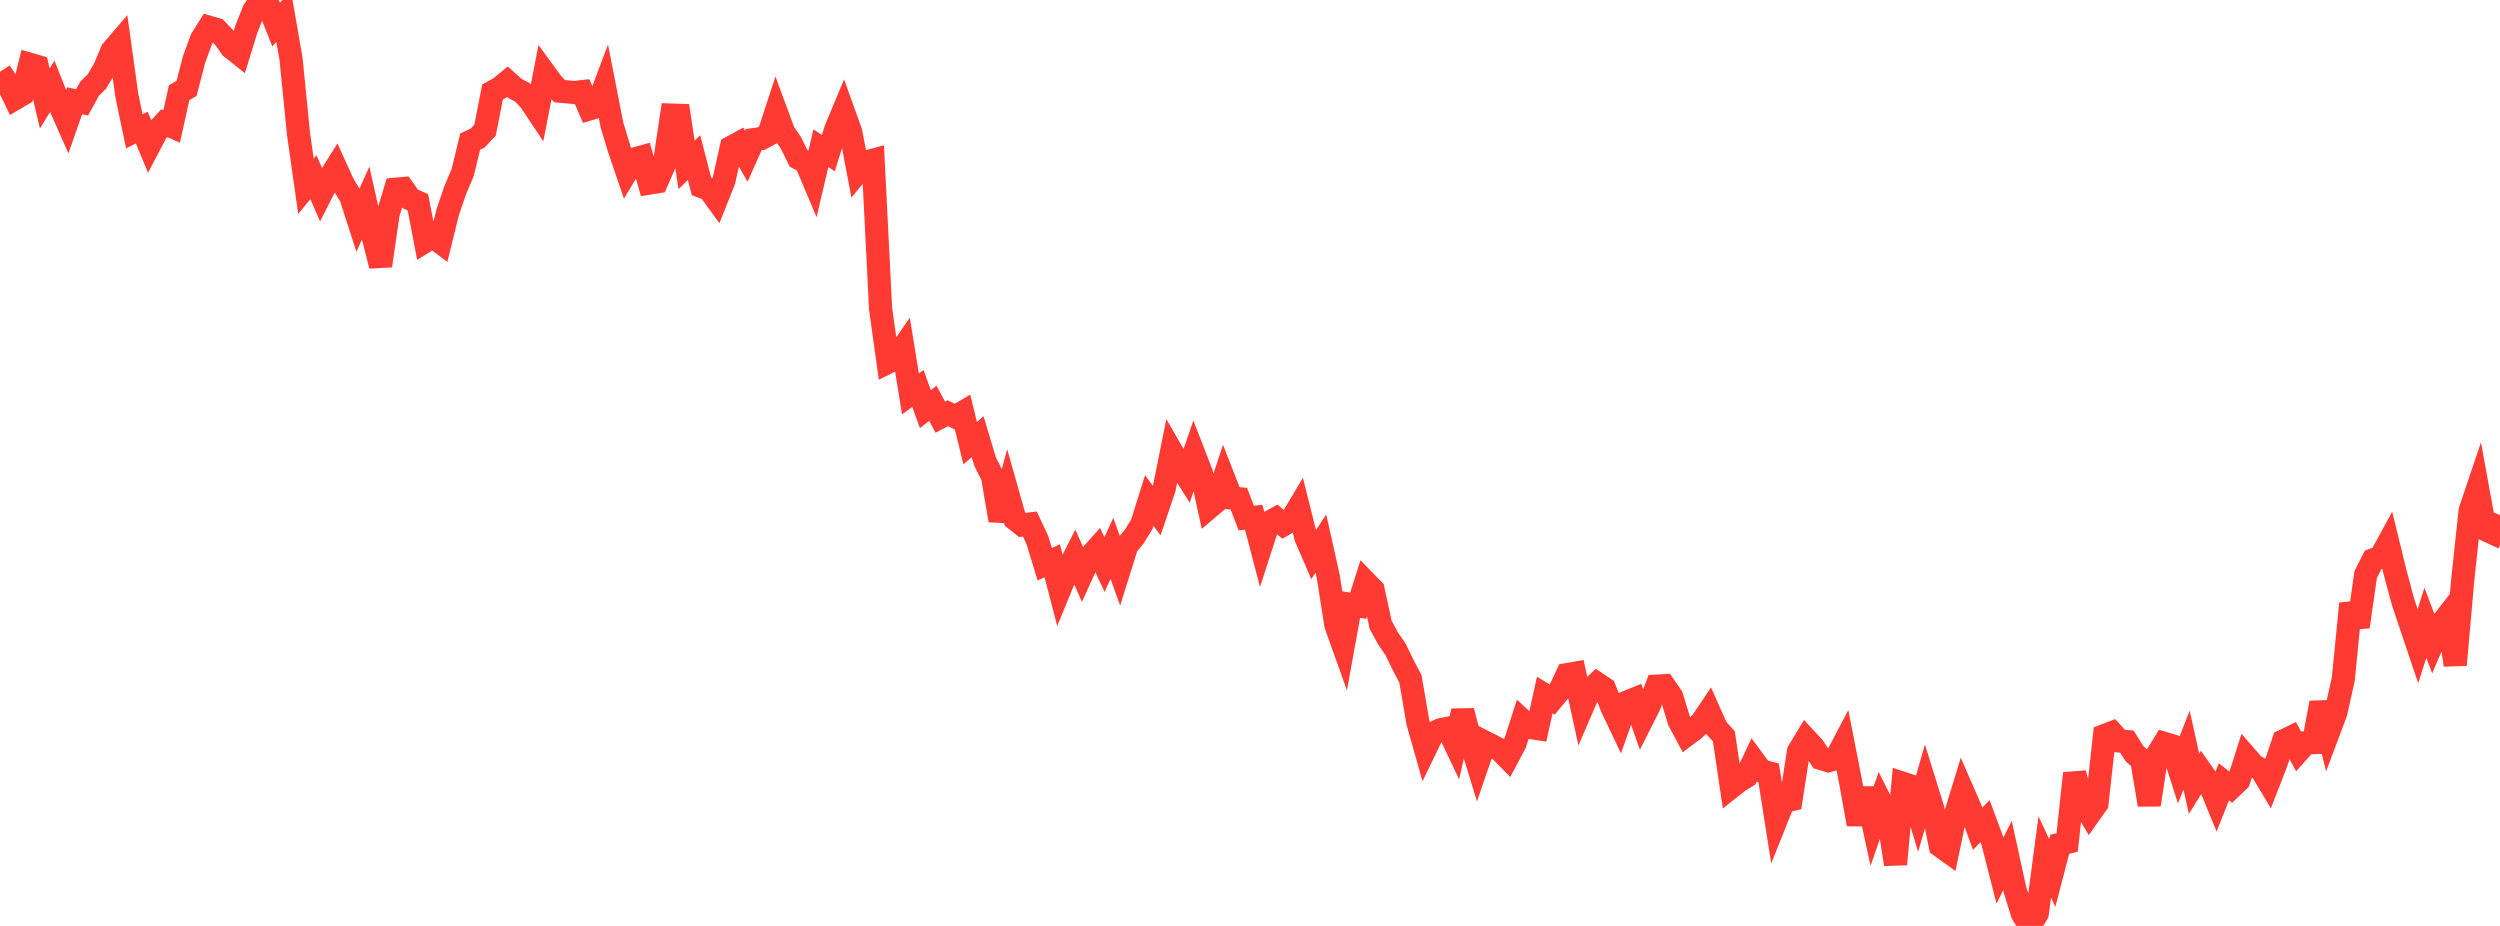 <?xml version="1.0" standalone="no"?>
<!DOCTYPE svg PUBLIC "-//W3C//DTD SVG 1.1//EN" "http://www.w3.org/Graphics/SVG/1.1/DTD/svg11.dtd">

<svg width="135" height="50" viewBox="0 0 135 50" preserveAspectRatio="none" 
  xmlns="http://www.w3.org/2000/svg"
  xmlns:xlink="http://www.w3.org/1999/xlink">


<polyline points="0.0, 3.873 0.403, 4.494 0.806, 5.329 1.209, 5.093 1.612, 3.474 2.015, 3.591 2.418, 5.319 2.821, 4.663 3.224, 5.676 3.627, 6.586 4.03, 5.44 4.433, 5.528 4.836, 4.793 5.239, 4.392 5.642, 3.707 6.045, 2.744 6.448, 2.275 6.851, 5.171 7.254, 7.091 7.657, 6.89 8.06, 7.859 8.463, 7.09 8.866, 6.652 9.269, 6.828 9.672, 5.009 10.075, 4.772 10.478, 3.214 10.881, 2.112 11.284, 1.47 11.687, 1.588 12.09, 2.009 12.493, 2.572 12.896, 2.892 13.299, 1.587 13.701, 0.573 14.104, 0.0 14.507, 0.31 14.91, 1.329 15.313, 0.87 15.716, 3.183 16.119, 7.226 16.522, 10.058 16.925, 9.568 17.328, 10.493 17.731, 9.705 18.134, 9.062 18.537, 9.949 18.94, 10.611 19.343, 11.86 19.746, 10.964 20.149, 12.768 20.552, 14.352 20.955, 11.555 21.358, 10.217 21.761, 10.181 22.164, 10.747 22.567, 10.923 22.97, 13.026 23.373, 12.778 23.776, 13.079 24.179, 11.449 24.582, 10.267 24.985, 9.315 25.388, 7.647 25.791, 7.455 26.194, 7.025 26.597, 4.967 27.0, 4.745 27.403, 4.412 27.806, 4.775 28.209, 4.987 28.612, 5.418 29.015, 6.021 29.418, 3.955 29.821, 4.508 30.224, 4.924 30.627, 4.961 31.03, 4.995 31.433, 4.949 31.836, 5.878 32.239, 5.755 32.642, 4.684 33.045, 6.747 33.448, 8.077 33.851, 9.255 34.254, 8.587 34.657, 8.476 35.06, 9.888 35.463, 9.822 35.866, 8.898 36.269, 6.214 36.672, 6.227 37.075, 8.908 37.478, 8.509 37.881, 10.07 38.284, 10.216 38.687, 10.77 39.09, 9.76 39.493, 7.952 39.896, 7.732 40.299, 8.437 40.701, 7.539 41.104, 7.485 41.507, 7.266 41.91, 6.031 42.313, 7.122 42.716, 7.729 43.119, 8.545 43.522, 8.761 43.925, 9.717 44.328, 8.003 44.731, 8.27 45.134, 6.978 45.537, 6.012 45.94, 7.132 46.343, 9.245 46.746, 8.756 47.149, 8.648 47.552, 16.668 47.955, 19.563 48.358, 19.364 48.761, 18.783 49.164, 21.27 49.567, 20.975 49.97, 22.093 50.373, 21.778 50.776, 22.526 51.179, 22.314 51.582, 22.51 51.985, 22.274 52.388, 23.932 52.791, 23.582 53.194, 24.921 53.597, 25.731 54.0, 28.102 54.403, 26.602 54.806, 28.025 55.209, 28.347 55.612, 28.297 56.015, 29.155 56.418, 30.471 56.821, 30.278 57.224, 31.835 57.627, 30.853 58.03, 30.056 58.433, 30.972 58.836, 30.085 59.239, 29.631 59.642, 30.485 60.045, 29.613 60.448, 30.739 60.851, 29.453 61.254, 28.97 61.657, 28.311 62.06, 27.025 62.463, 27.574 62.866, 26.383 63.269, 24.376 63.672, 25.072 64.075, 25.708 64.478, 24.528 64.881, 25.568 65.284, 27.412 65.687, 27.072 66.09, 25.858 66.493, 26.891 66.896, 26.929 67.299, 27.972 67.701, 27.935 68.104, 29.472 68.507, 28.226 68.91, 28.001 69.313, 28.333 69.716, 28.099 70.119, 27.421 70.522, 29.033 70.925, 29.965 71.328, 29.354 71.731, 31.158 72.134, 33.742 72.537, 34.869 72.94, 32.642 73.343, 32.712 73.746, 31.437 74.149, 31.852 74.552, 33.732 74.955, 34.475 75.358, 35.06 75.761, 35.895 76.164, 36.663 76.567, 39.008 76.97, 40.436 77.373, 39.606 77.776, 39.41 78.179, 39.329 78.582, 40.182 78.985, 38.394 79.388, 39.94 79.791, 41.254 80.194, 40.081 80.597, 40.285 81.0, 40.498 81.403, 40.911 81.806, 40.155 82.209, 38.905 82.612, 39.28 83.015, 39.342 83.418, 37.53 83.821, 37.775 84.224, 37.287 84.627, 36.428 85.03, 36.358 85.433, 38.223 85.836, 37.293 86.239, 36.91 86.642, 37.18 87.045, 38.202 87.448, 39.049 87.851, 37.914 88.254, 37.751 88.657, 38.897 89.06, 38.099 89.463, 37.051 89.866, 37.029 90.269, 37.614 90.672, 38.93 91.075, 39.685 91.478, 39.384 91.881, 39.008 92.284, 38.408 92.687, 39.315 93.09, 39.767 93.493, 42.498 93.896, 42.179 94.299, 41.934 94.701, 41.078 95.104, 41.625 95.507, 41.731 95.91, 44.287 96.313, 43.281 96.716, 43.186 97.119, 40.578 97.522, 39.912 97.925, 40.347 98.328, 40.956 98.731, 41.078 99.134, 40.966 99.537, 40.202 99.94, 42.264 100.343, 44.506 100.746, 42.586 101.149, 44.448 101.552, 43.288 101.955, 44.093 102.358, 46.669 102.761, 42.301 103.164, 42.433 103.567, 43.783 103.97, 42.384 104.373, 43.68 104.776, 45.676 105.179, 45.966 105.582, 44.035 105.985, 42.716 106.388, 43.64 106.791, 44.751 107.194, 44.343 107.597, 45.432 108.0, 47.007 108.403, 46.193 108.806, 48.039 109.209, 49.341 109.612, 50.0 110.015, 49.314 110.418, 46.279 110.821, 47.139 111.224, 45.594 111.627, 45.491 112.03, 41.758 112.433, 43.292 112.836, 43.956 113.239, 43.385 113.642, 39.723 114.045, 39.567 114.448, 40.013 114.851, 40.045 115.254, 40.687 115.657, 41.055 116.06, 43.459 116.463, 40.798 116.866, 40.143 117.269, 40.265 117.672, 41.528 118.075, 40.506 118.478, 42.322 118.881, 41.673 119.284, 42.249 119.687, 43.235 120.09, 42.218 120.493, 42.528 120.896, 42.139 121.299, 40.873 121.701, 41.334 122.104, 41.564 122.507, 42.235 122.91, 41.2 123.313, 40.006 123.716, 39.812 124.119, 40.568 124.522, 40.115 124.925, 40.102 125.328, 37.948 125.731, 39.556 126.134, 38.482 126.537, 36.68 126.94, 32.597 127.343, 33.842 127.746, 31.025 128.149, 30.235 128.552, 30.087 128.955, 29.347 129.358, 30.996 129.761, 32.492 130.164, 33.695 130.567, 34.891 130.97, 33.632 131.373, 34.694 131.776, 33.75 132.179, 33.234 132.582, 35.908 132.985, 31.343 133.388, 27.572 133.791, 26.377 134.194, 28.589 134.597, 28.776 135.0, 27.814" fill="none" stroke="#ff3a33" stroke-width="1.25"/>

</svg>